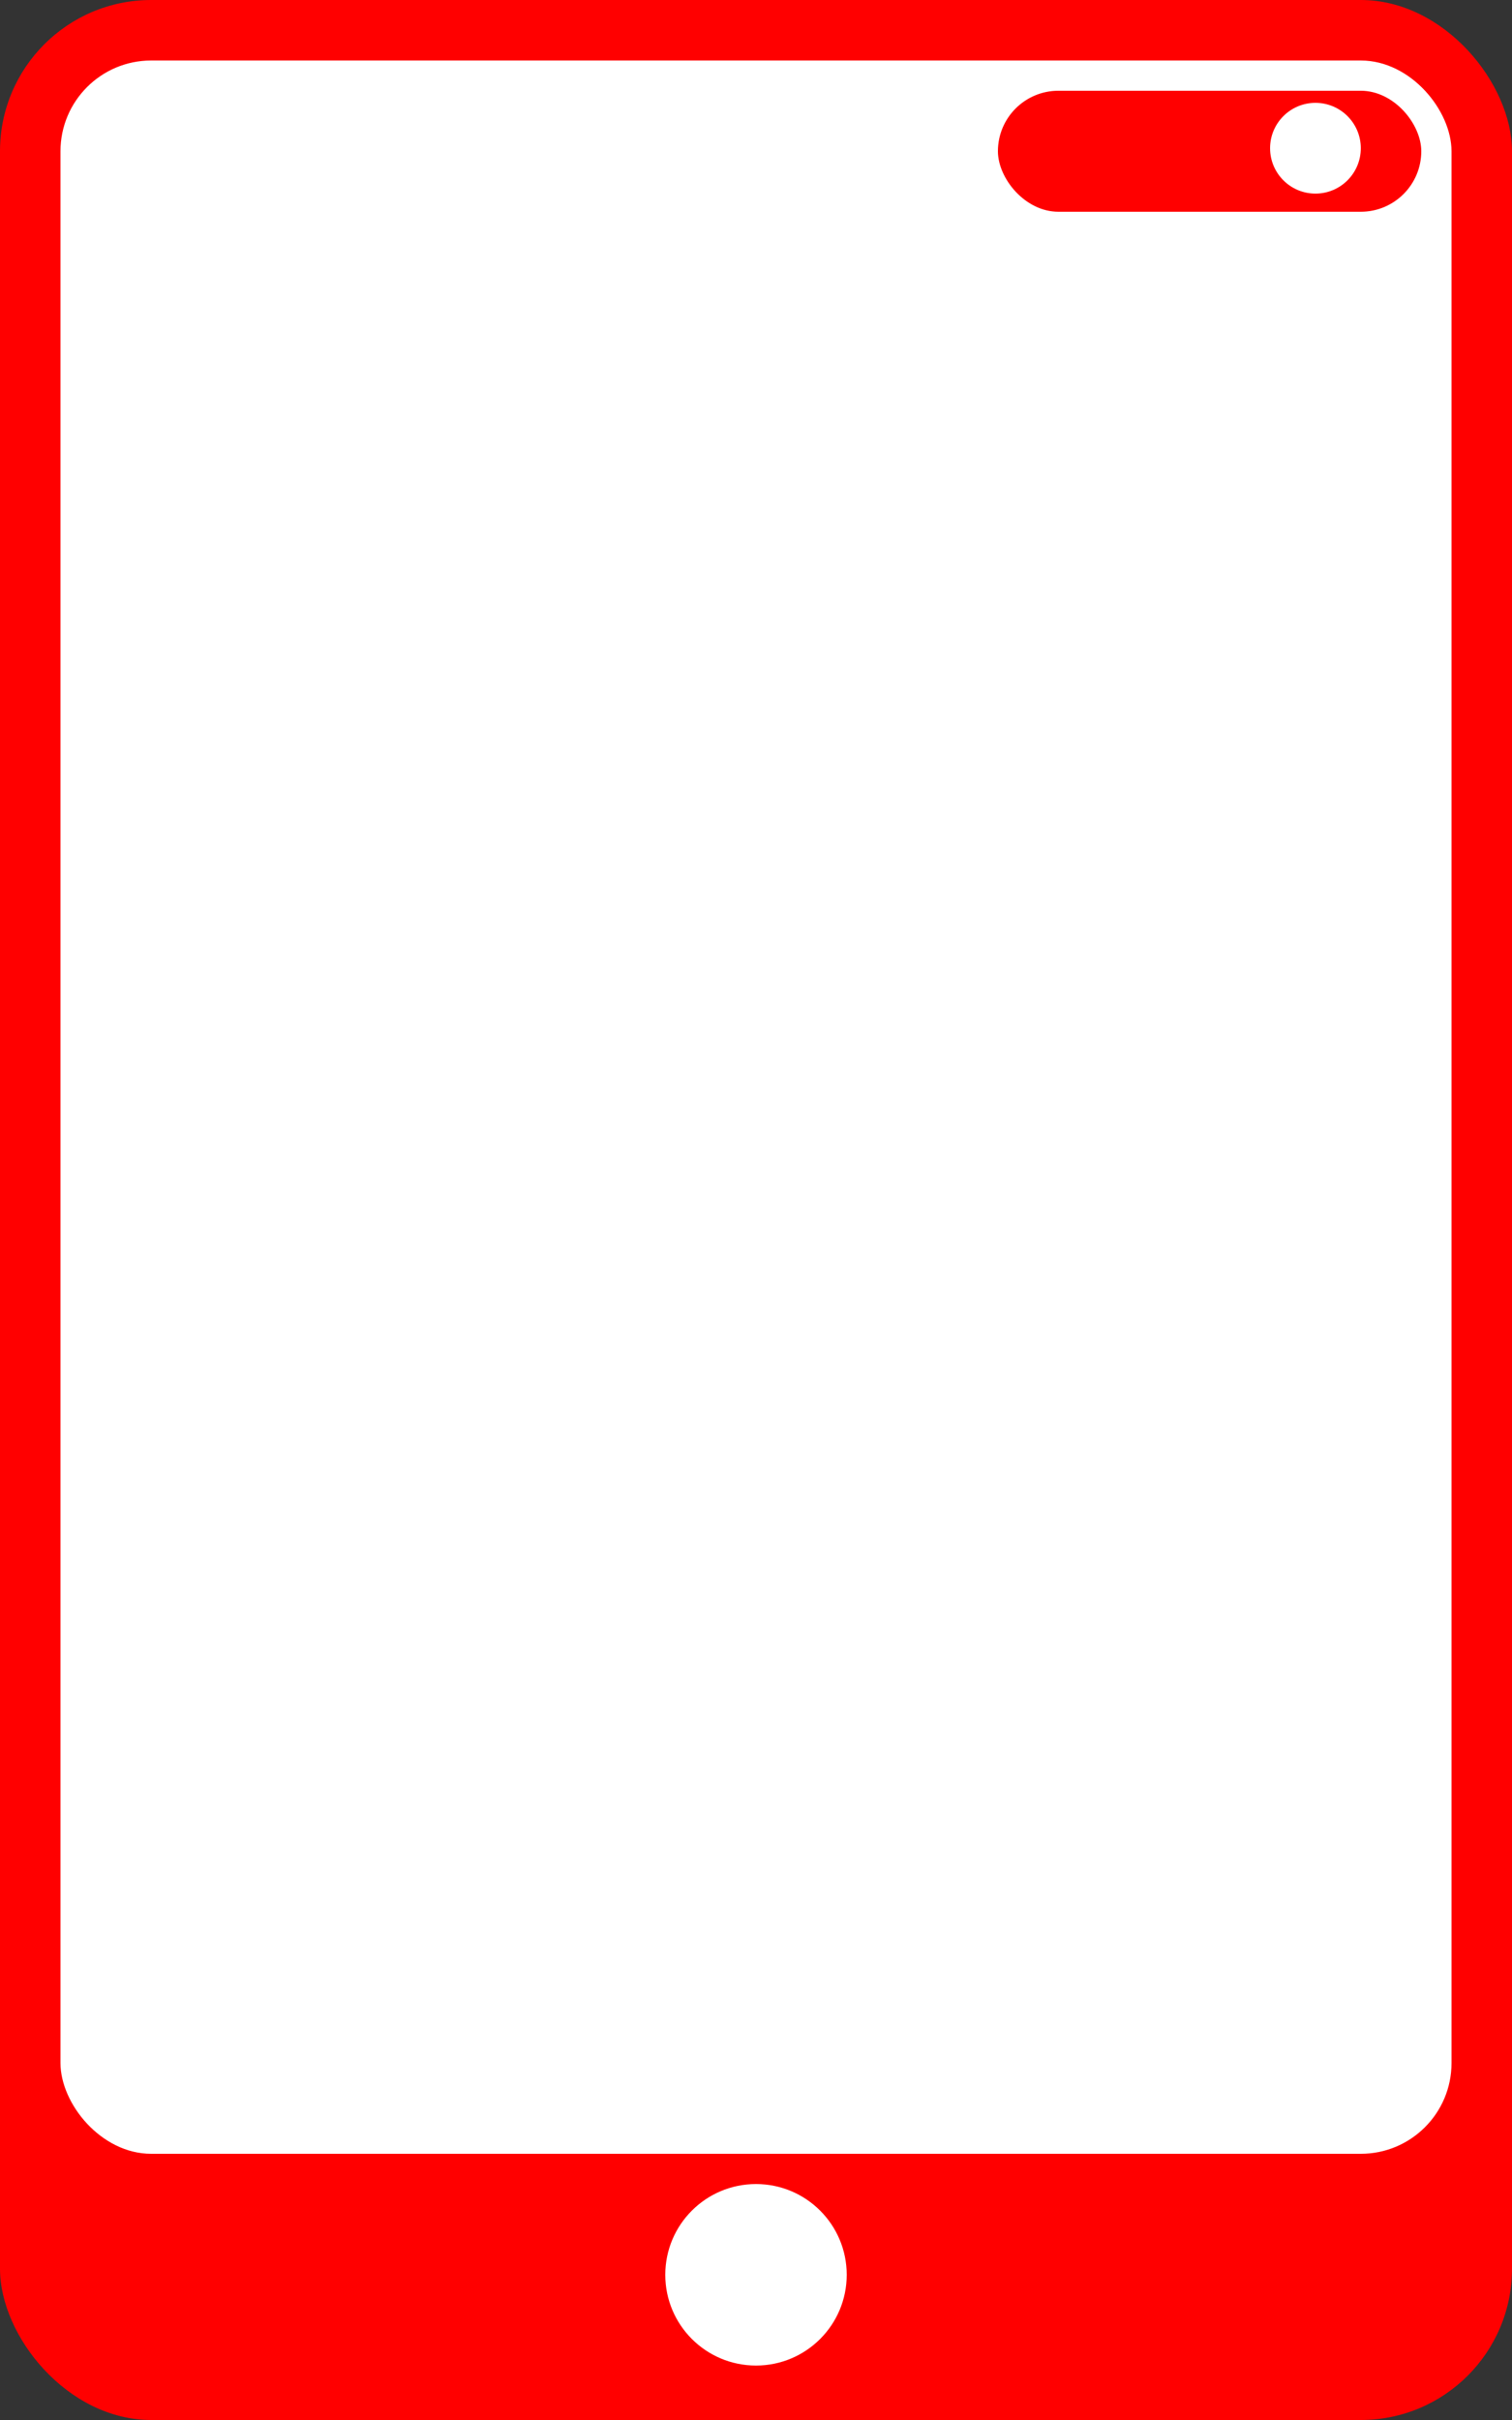 <svg width="250" height="400" viewBox="0 0 250 400" fill="none" xmlns="http://www.w3.org/2000/svg">
<rect x="0" y="0" width="250" height="400" fill="#333333" stroke="none"/>
<rect width="250" height="400" rx="25" fill="#FF0000"/>
<rect x="10" y="10" width="230" height="346" rx="15" fill="white"/>
<rect x="165" y="15" width="70" height="20" rx="10" fill="#FF0000"/>
<circle cx="217.5" cy="24.5" r="7.5" fill="white"/>
<circle cx="125" cy="376" r="15" fill="white"/>
</svg>

